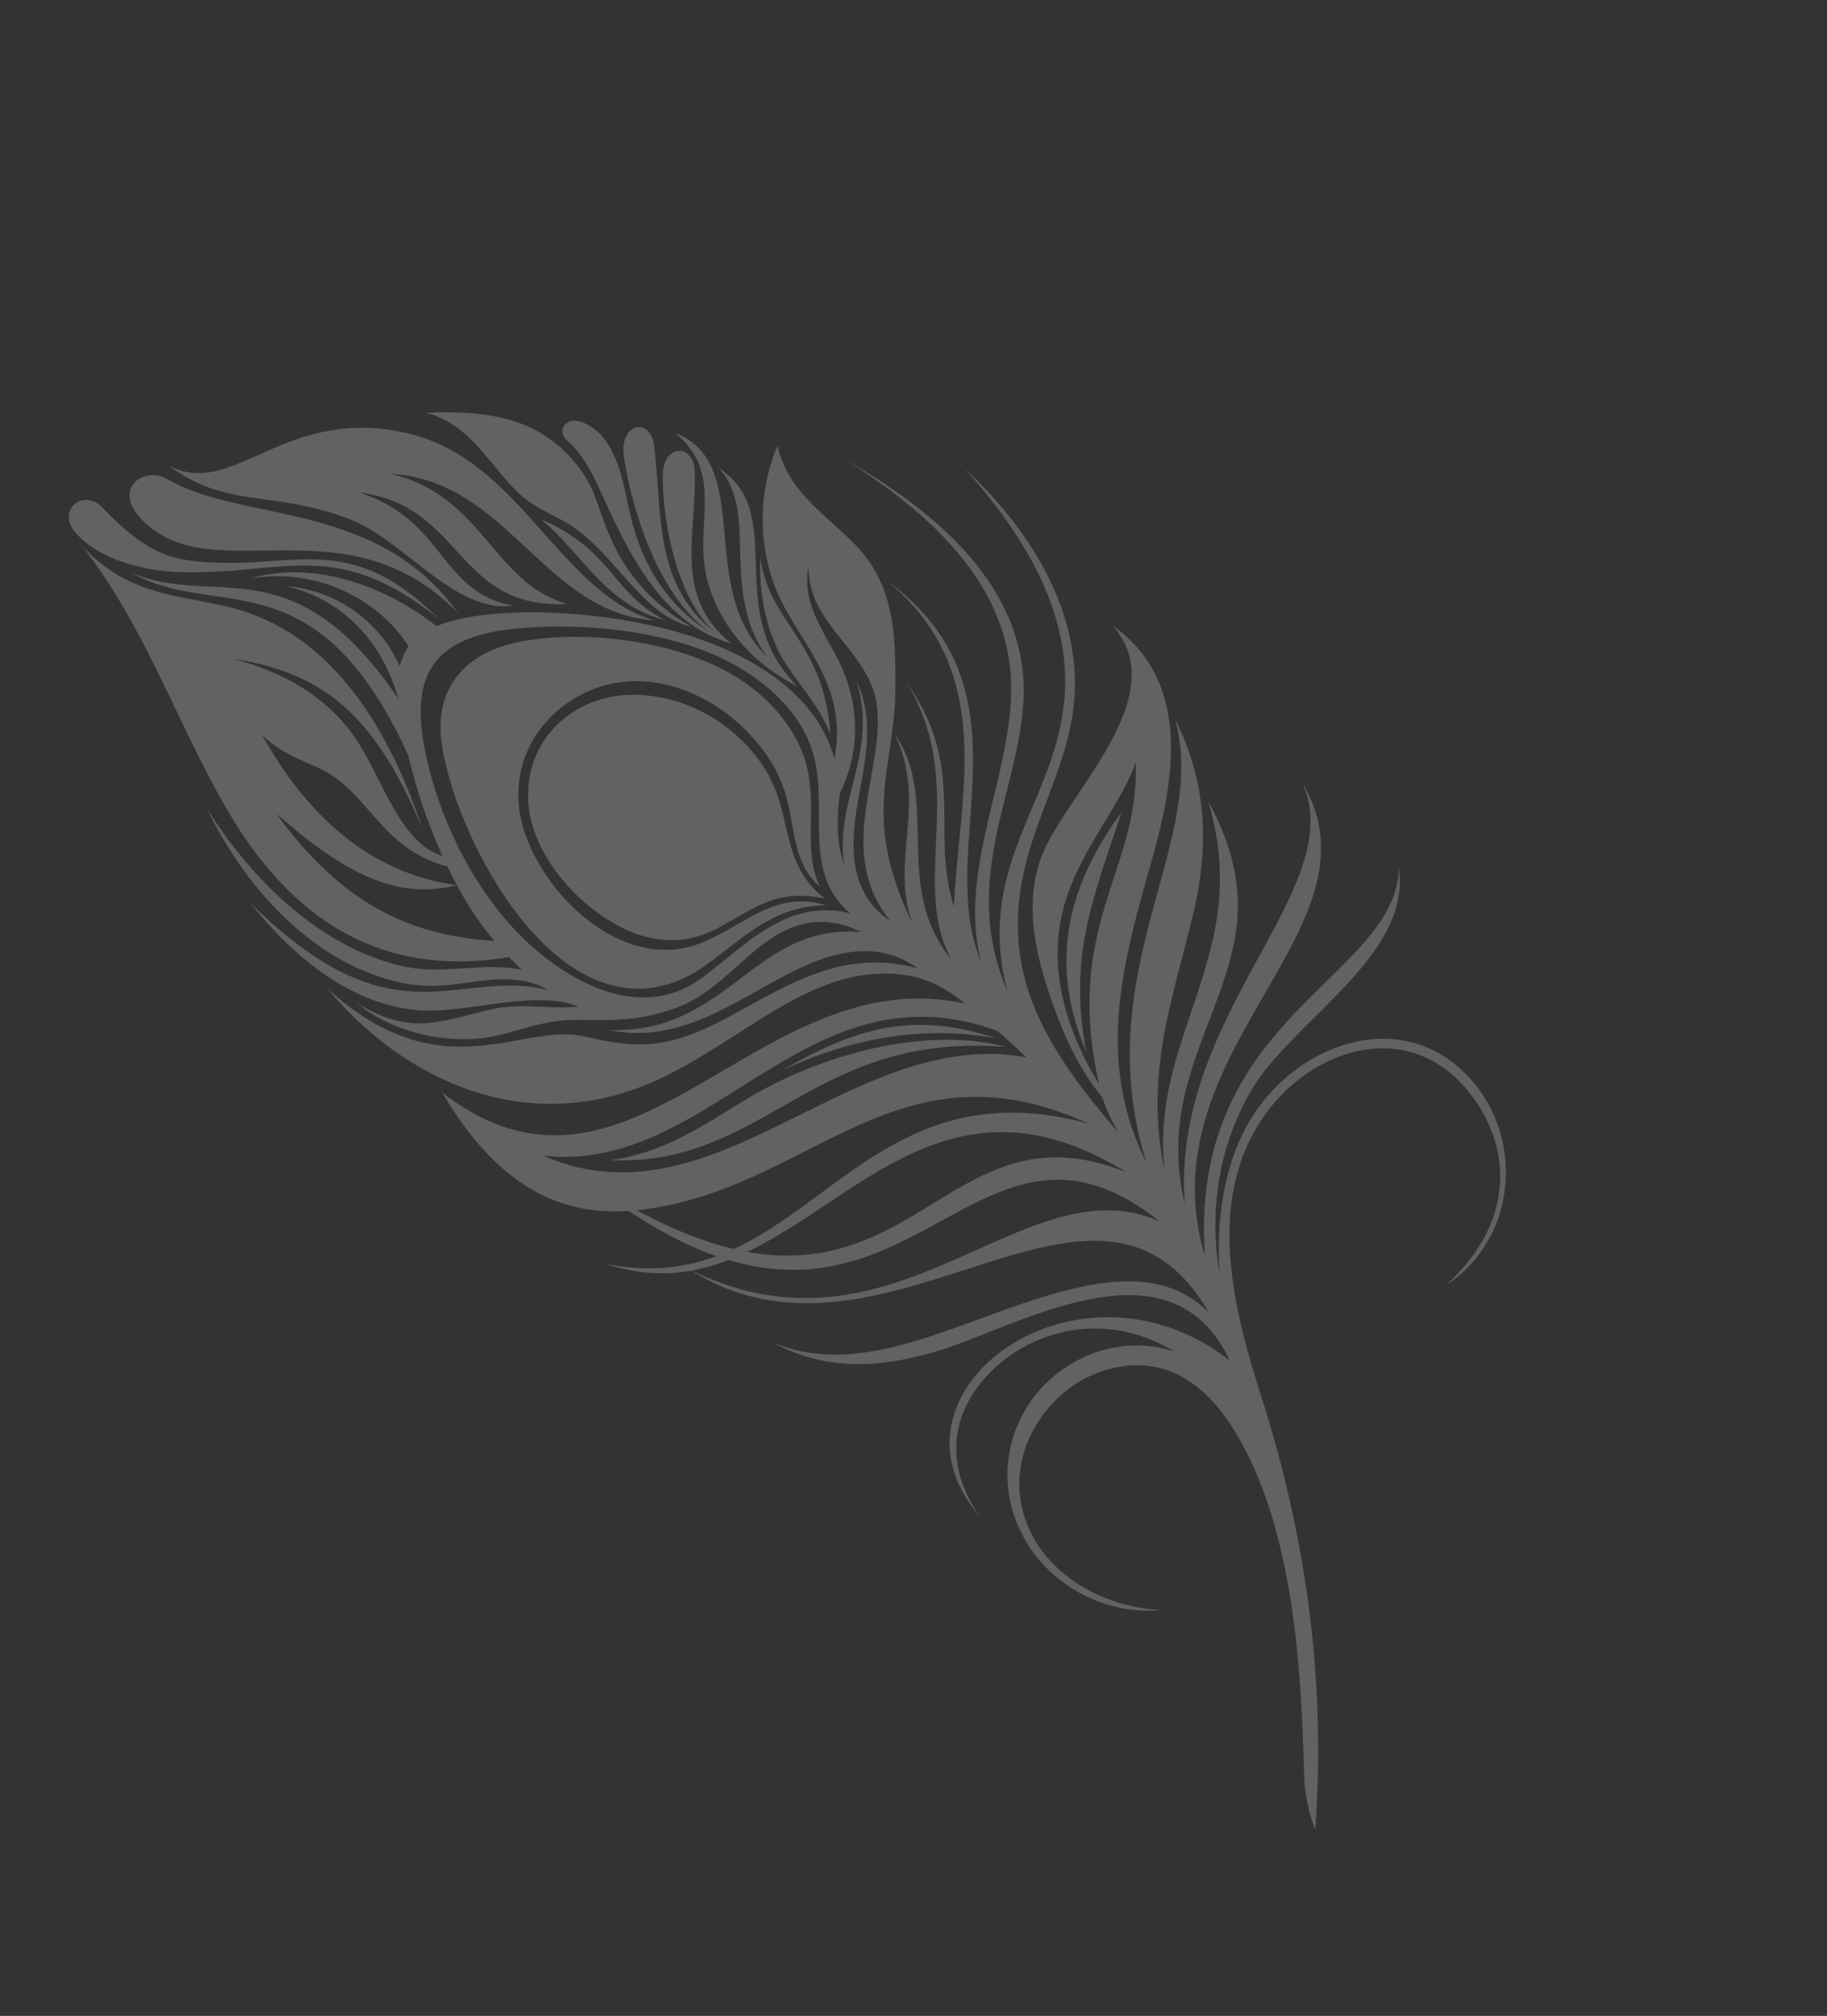 <svg xmlns="http://www.w3.org/2000/svg" xmlns:xlink="http://www.w3.org/1999/xlink" width="1256.279" height="1385.857" viewBox="0 0 1256.279 1385.857">
  <rect x="0" y="0" width="1256.279" height="1385.857" fill="#333333" stroke="none"/>
  <defs>
    <clipPath id="clip-path">
      <rect id="Rectangle_47629" data-name="Rectangle 47629" width="652.923" height="1238.638" fill="#f6f6f6"/>
    </clipPath>
  </defs>
  <g id="Group_21596" data-name="Group 21596" transform="translate(1256.279 1002.079) rotate(144)" opacity="0.24">
    <g id="Group_21586" data-name="Group 21586" transform="translate(0)" clip-path="url(#clip-path)">
      <path id="Path_39895" data-name="Path 39895" d="M42.74,190.058c33.414,24.91,79.472,19.972,102.678-16.9,16.919-26.883,14.908-65.575,4.485-93.873-10.964-29.778-29.891-48.86-60.538-52.8C60.239,22.736,42.06,24.63,19.373,0,30.278,38.192,3,58.9.29,95.191c-2.594,34.742,12.244,72.351,42.45,94.867" transform="translate(312.286 716.121)" fill="#f6f6f6" fill-rule="evenodd"/>
      <path id="Path_39896" data-name="Path 39896" d="M115.947,270.831c34.3,15.908,66.818,8.76,84.91-26.924C231.6,183.268,252.139,35.915,160.6,17.288,128.609,10.771,87.067,26.614,51.4,0c20.89,29.053,54.07,22.3,84.1,29.581,55.857,13.542,70.13,90.623,52.576,137.634-13.045,34.932-47.035,54.67-85.338,49.167-39.721-5.71-66.545-39.148-75.5-77.133-4.461-18.92-4.975-40.117,1.19-58.762,7.87-23.8,24.806-42.25,19.048-67.518C42.433,40.863,15.757,58.517,5.155,87.715-4.522,114.356.3,145.786,12.373,170.647c21.156,43.564,65.707,82.619,103.575,100.183" transform="translate(282.115 711.519)" fill="#f6f6f6" fill-rule="evenodd"/>
      <path id="Path_39897" data-name="Path 39897" d="M0,119.424C74.056,95.9,104.541,52.193,116.7,0,88.708,59.928,52.251,82.108,0,119.424" transform="translate(131.52 524.708)" fill="#f6f6f6" fill-rule="evenodd"/>
      <path id="Path_39898" data-name="Path 39898" d="M164.434,75.746c35.011,3.036,68.753,3.191,101.888,21.494C181.977,30.264,102.219,87.27,0,0,36.805,45.189,107.759,70.83,164.434,75.746" transform="translate(290.786 560.285)" fill="#f6f6f6" fill-rule="evenodd"/>
      <path id="Path_39899" data-name="Path 39899" d="M131.368,68.75C80.749,58.417,36.729,38.151,0,0,32.1,44.071,65.9,62.074,131.368,68.75" transform="translate(292.576 568.896)" fill="#f6f6f6" fill-rule="evenodd"/>
      <path id="Path_39900" data-name="Path 39900" d="M173.135,436.41C122.2,459.363,28.725,446.377,0,500.764c46.821-59.986,176.626,2.86,264.479-136.919C215.447,502.817,29.847,471.6,19.182,587.275c16.381-78.317,165.966-74.58,235.688-186.77-29.588,70.6-88.287,85-132.1,124.634-26.59,24.061-38.989,53.438-43.8,90.147,13.962-39.821,35.874-65.417,63.481-87.38,41.259-32.821,82-51.73,110.075-100.518-27.67,60.842-69.236,88.563-117.413,129.254C102.17,584.456,73.076,620.3,64.275,674.051c31.216-82.705,150.778-104.427,195.077-234.7C246.518,515.147,194.6,557.676,138.841,601.5,99.542,632.391,37.554,682.969,61.2,751.256c-6.079-64.965,96.046-74.594,133.714-100.014,25.876-17.461,39.969-46.5,49.477-76.485,8.408-26.524,14.784-52.1,13.2-81.273a143.7,143.7,0,0,0,5.285-26.276c6.372,78.541,2.184,139.631-61.07,190.14-30.692,24.5-67.114,40.442-92.3,72.027-37.84,47.449-40.545,112.076-29.519,169.129C74.3,842.124,77.444,779.423,114.9,733.482c46.728-57.309,119.876-58.248,152.652-143.133-18.492,81.729-87.114,106.5-126.773,155.878C92.241,806.661,114,887.966,142.9,952.006c-25.424-63.93-42.791-139.483,2.929-198.22,37.078-47.646,100.635-77.1,124.285-135.757-19.679,82.95-141.491,126.966-101.291,250.413-25.506-95.432,45.831-148.667,94.118-208.909-17.168,51.43-63.423,71.848-64.054,143.313,6.407-81.2,79.545-112.621,86.866-171.855,4.1,64.04-59.01,94.014-59.445,148.039,9.826-52.334,53.831-67.563,66.617-112.548-14.646,81.649-51.91,92.372-85.624,138.055-22.857,30.975-41.29,58.848-35.491,96.837,4.385,28.715,15.708,55.964,3.222,85.5,31.91-19.038,55.546-53.445,60.966-90.261,5.223-35.494-1.125-73.9,33.728-106.731-13.935,37.147-1.48,78.244,23.067,115.715,24.571,37.506,63.757,73.731,98.258,96.4,17.53,11.52,33.849,19.538,46.428,22.443,16.529,56.229,51.2,90.2,84.078,101.594-43.643-21.715-62.884-66.838-60.262-101.608a37.387,37.387,0,0,0,12.907-7.594c-6,27.387.335,64.13,30.961,90.93-22.967-26.6-33.093-64.737-17.009-108.367-4.409,129.405,65.9,124.358,97.465,178.227-26.7-61.149-110.792-63.713-80.1-213.839A376.992,376.992,0,0,0,527.1,894.2c17.7,24.016,3.388,62.805,1.038,96.688-2.519,36.367,13.214,70.775,36.295,98.251-42.419-42.477-58.075-84.658-37.064-172.117-34.628,109.1-10.6,168.063,17.637,201.546,23.861,28.287,52.065,47.611,57.33,94.608-2.743-70.164,18.348-135.612,25.651-204.358,7.594-71.458-5.665-152.176-97.026-197.682-.507-3.316-1.352-8.981-2.022-12.189,22.181,22.926,46.079,28.049,66.138,51.592,35.194,41.3,48.115,103.7,43.833,165.49,10.509-57.5,4.257-125.6-34.677-172.193-21.125-25.272-43.022-29-62.333-43.7-7.873-5.989-15.677-13.521-19.155-22.971,42.153,49.819,107.235,30.209,130.171,168.481-1.977-45.772-14.128-96.295-49.622-127.046-25.282-21.9-74.08-35.518-90.916-63.105,17.868,10.557,30.457,25.682,49.823,33.793,34.2,14.328,55.795,18.03,71.927,57.968-6.666-26.607-25.689-50.682-48.518-66.114-16.2-10.957-33.7-14.487-50.709-22.557-12.144-5.758-21.949-14.276-32.783-21.939-14.28-10.1-28.853-17.371-45.127-21.773-26.735-7.231-54.777,2.177-81.418.469-23.026-1.477-39.869-11.8-50.585-32.576C381.167,731,439.3,679.64,504.639,729.945c-44.751-49.136-116.882-28.542-164.458-53.486-15.939-8.356-26.117-19.489-32.075-36.764,33.573,41.325,77.116,42.874,127.663,49.76,48.919,6.666,64.078,23.122,85.3,47.035,30.254,34.149,101.777,26.127,123.657,130.737C638.239,776.1,587.478,700.4,497.411,682.7c-64.906-12.748-133.835,2.17-178.9-41.108-12.372-11.879-17.833-24.04-22.391-40.566,97.672,109.2,280,3.674,326.732,161.588,7.262-76.091-16.985-116.568-55.943-141.077-9.15-24.789-19.441-44.651-30.557-60.645,22.574,6.383,44.271,18.265,64.623,40.373-12.952-18.172-28.142-30.192-44.823-38.254-58.989-146.58-286.984-79.307-270.865-232.649,9.081,63.029,92.748,77.361,157.806,97.392,39.458,12.151,76.219,28.029,97.033,62.753-19.162-40.052-52-58.72-87.77-71.479-53.835-19.2-177.627-28.2-159.348-123.561C329.875,423.224,504.8,422.313,495,310.013c-.656,44.433-27.8,72.1-70.375,76.443-37.354,3.816-83.468-13.9-104.413-63.578,16.54,22.532,40.694,33.41,64.723,34.932,39.579,2.5,74.532-20.3,88.408-55.1,17.813-44.672-2.639-95.94-41.246-118.154,33.455,26.5,54.459,74.718,34.4,116.3-18,37.316-65.945,53.1-103.2,38.461-42.957-16.874-48.912-57.934-43.154-97.751,10.74-74.3,59.414-149.022,99.117-206.945A112.377,112.377,0,0,0,434.954,0C368.592,78.679,321.668,166.37,289.616,263.737c-20.431,62.063-50.1,134.249-118.772,155.129-51.492,15.656-114.922-4.816-119.276-69.091-2.743-40.476,18.144-91.524,90.844-99.921-63.3-3.012-109.267,58.24-95,117.175,13.338,55.1,75.263,74.418,127.442,57.464,37.847-12.3,67.649-43.671,88.625-76.333-19.841,39.469-50.813,70.437-90.347,88.249M194.2,620.568c-30.82,21.025-67.387,29.07-90.637,45.624,41.266-61.9,105.765-60.942,150.447-164.175-3.7,46.307-20.114,91.468-59.81,118.551M530.818,872.092l-.038-.038.041.017a221.021,221.021,0,0,0,1.711-46.1c39.5,32.927,70.092,75.87,69.826,158.965-16.716-76.781-41.246-100.1-71.537-112.869l0,.021c32.883,31.416,57.568,81.97,47.625,162.384-2.287-15.66-10.712-28.494-18.127-41.508-13.041-22.888-8.511-49.5-15.122-73.98-3.267-12.079-8.767-23.422-16.626-32.5.869-4.889,1.615-9.671,2.249-14.394M309.641,752.771c11.609-17.278,19.22-34.007,13.683-55.456,30.478,36.912,78.727,23,113.042,24.426,48.874,2.032,72.493,53.307,79.352,95.809,7.235,44.841-1.287,96.367-20.066,139.107-21.228,48.315-48.6,63.775-97.216,36.66-37.664-21-81.794-58.8-104.713-98.631-11.872-20.635-19.714-44.789-18.906-68.8,1.073-31.872,19.562-50.4,34.825-73.117m-5.4-75.7c11.144,30.288-5.824,55.067-26.227,75.526-21.121,21.173-46.31,40.266-51.979,71.865,16.426-49.333,60.814-57.357,81.156-97.744-3.581,12.945-12.365,26.89-26.662,41.891-26.848,14.018-45.213,38.862-51.651,68.65-5.227,24.164-2.039,50.737-22.477,70.13,24.482-32.872-.3-71.72,18.458-105.448,22.108-39.759,82.212-62.978,79.383-124.868m287.84,9.657c-86.01-78.486-225.352,2.325-303.161-114.442q-2.945-13.088-5.261-26.041c84.5,88.267,242.885,29.1,308.423,140.483m-29.926-68.06c-102.826-59.659-214.111-6.973-286.242-134.322,79.365,98.52,168.436,57.9,247.9,73.545,13.179,15.3,26.02,35.077,38.344,60.776m-6.186-55.732a139.167,139.167,0,0,0-24.685-9c-85.855-112.279-216.2-12.244-255.364-152.542,51.365,87.794,206.152,23.026,280.049,161.543m-38.506-12.079c-85.255-15.8-190.71,19.127-243.023-109.047,63.882,102.843,159.6,21.777,243.023,109.047" transform="translate(0.003 0)" fill="#f6f6f6" fill-rule="evenodd"/>
      <path id="Path_39901" data-name="Path 39901" d="M125.852,130.344C67.784,85.168,24.892,87.583,0,0,10.43,61.442,36.1,78.161,73.076,100.984c15.225,9.4,32.348,21.273,45.341,34.735C134.235,152.1,138.9,175,142.039,197.175c2.581,18.165,26.41,16.974,25.1-2.629-1.666-24.92-22.936-49.923-41.287-64.2" transform="translate(433.47 1028.58)" fill="#f6f6f6" fill-rule="evenodd"/>
      <path id="Path_39902" data-name="Path 39902" d="M.006,0C-.812,96,83.956,137.568,107.972,192.824c6.631,15.26,34.508,17.454,30.161-12.99C128.286,110.913,15.88,109.754.006,0" transform="translate(420.261 1022.86)" fill="#f6f6f6" fill-rule="evenodd"/>
      <path id="Path_39903" data-name="Path 39903" d="M168.781,225.742c-16.257-15.339-30.882-30.747-41.8-48.86-20-33.162-19.507-93.276-54.553-111.63,35.843,37.074,3.281,75.343,39.973,125.041-52.762-48.8-6.148-104.24-70.72-145.879,33.121,41.063,2.939,94.066,45.779,143.83C24.8,136.819,58.52,49.357,0,0,41.791,54.615,9.253,144.41,62.326,204.675c57.32,65.1,122.819,32.479,145.32,77.889-7.987-25.789-21.349-40.3-38.865-56.823" transform="translate(314.019 939.503)" fill="#f6f6f6" fill-rule="evenodd"/>
      <path id="Path_39904" data-name="Path 39904" d="M26.355,100.714C15.225,65.631,23.664,25.434,1.715,0A130.412,130.412,0,0,1,13.848,58.275C13.479,76.509,8.228,92.9,3.129,110.2c-5.913,20.062-3.257,44.026,6.376,63.14,11.4,22.608,33.159,39.348,53.7,53.166C43.05,203.03,48.939,171.586,43.761,143.6c-2.953-15.977-12.61-27.766-17.406-42.888" transform="translate(294.198 921.052)" fill="#f6f6f6" fill-rule="evenodd"/>
      <path id="Path_39905" data-name="Path 39905" d="M0,0C11.051,20.98,9.519,39.7,11.827,59.072A118.348,118.348,0,0,0,28.37,106.221C19.327,73.235,27.2,31.972,0,0" transform="translate(307.881 935.421)" fill="#f6f6f6" fill-rule="evenodd"/>
      <path id="Path_39906" data-name="Path 39906" d="M66.873,123.544C74.132,85.683,80.96,37.913,53.928,2.287c.1.179.169.355.266.535C53.632,1.873,53.086.921,52.472,0,66.428,49.985,29.188,73.659,3.7,110.751c-11.365,16.536,5.931,27.966,18.282,12.217C35.881,105.258,65.255,52.7,57.492,14.232,71.455,64.258,40.19,98.689,16.25,140.666c-11.047,19.376,9.6,27.549,20.121,8.273,12.124-22.2,39.755-88.28,23.4-134.2C75.277,52.52,68.146,88.4,54.839,117.792c-8.594,18.972-22.494,47.463-7.7,67.445,5.72,7.728,17.105,5.289,14.787-5.648-4.03-19.02,1.39-37.506,4.944-56.046" transform="translate(227.877 895.004)" fill="#f6f6f6" fill-rule="evenodd"/>
      <path id="Path_39907" data-name="Path 39907" d="M52.085,102.567C67.435,71.551,65.1,32.586,48.045,0,59.924,73.321-17.189,99.169,3.567,153.038c-2.084-15.722,5.8-31.589,15.943-46.321C36.029,82.74,53.483,59.234,52.9,28.377,65.14,96.195-18.72,141.146,13.862,190.406,2.487,150.23,37.074,132.9,52.085,102.567" transform="translate(213.028 845.095)" fill="#f6f6f6" fill-rule="evenodd"/>
      <path id="Path_39908" data-name="Path 39908" d="M0,126.407c14.915-18.423,26.569-42.915,28.608-66.476C30.278,40.621,26.831,21.9,32.455,0-1.735,53.907,21.735,87.38,0,126.407" transform="translate(229.633 805.24)" fill="#f6f6f6" fill-rule="evenodd"/>
    </g>
  </g>
</svg>
